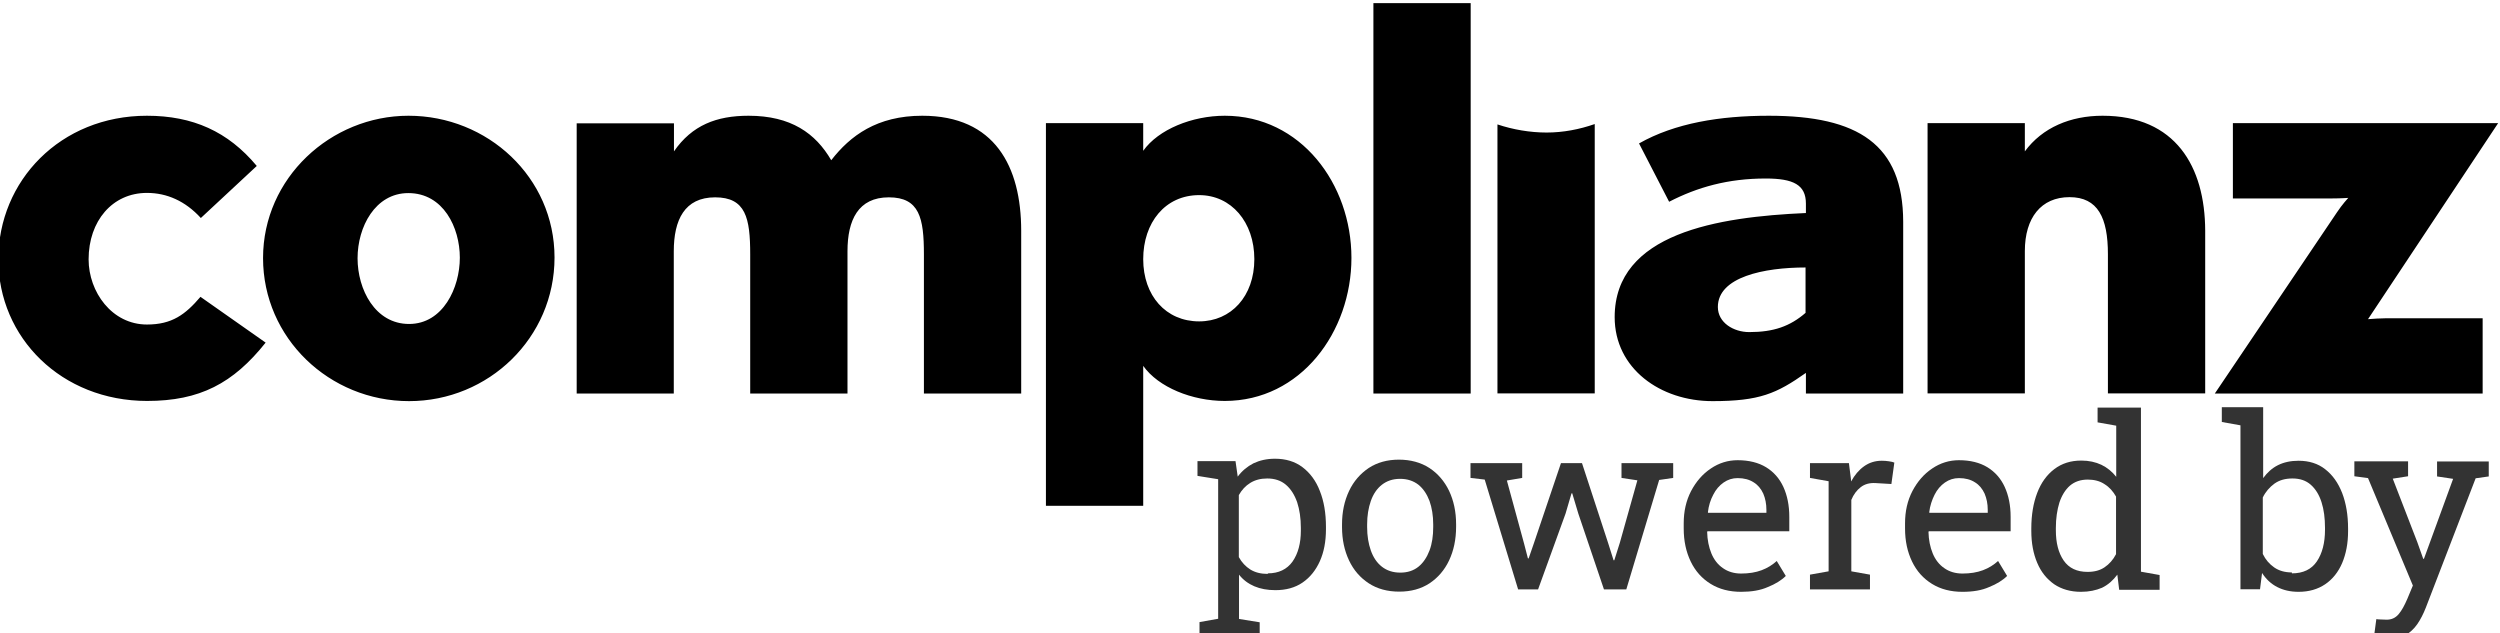 <svg xml:space="preserve" style="enable-background:new 0 0 1354.3 343;" viewBox="0 0 1354.3 343" y="0px" x="0px" xmlns:xlink="http://www.w3.org/1999/xlink" xmlns="http://www.w3.org/2000/svg" id="uuid-7dd7b5b8-c5e0-4d79-ad53-47e9a05e6f8e" version="1.1">
<style type="text/css">
	.st0{fill:#000000;}
	.st1{fill:#333333;}
</style>
<path d="M663.5,62.7c-17.7,0-36,7.4-44.2,19v-15h-52.7V274h52.7v-75.8c8.2,11.6,26.5,19,44.2,19
	c41.1,0,68.6-37.4,68.6-77.5S704.6,62.7,663.5,62.7L663.5,62.7L663.5,62.7z M649.6,174.1c-18,0-30.3-13.9-30.3-33.7
	s11.9-34.7,30.3-34.7c17.4,0,29.9,14.6,29.9,34.7S666.9,174.1,649.6,174.1z M499.6,62.7c-24.5,0-39,10.8-49.3,24.1
	c-8.5-14.6-21.8-24.1-44.8-24.1c-17.3,0-30.6,5.1-40.4,19.3V66.8h-52.7v146.4H365v-77.1c0-16.9,5.8-29.2,22.4-29.2s19,11.2,19,30.9
	v75.4h52.7v-77.1c0-16.9,5.8-29.2,22.4-29.2s19,11.2,19,30.9v75.4h52.7v-88.2C553.2,90.2,538.9,62.7,499.6,62.7L499.6,62.7
	L499.6,62.7z M221.3,62.7c-42.1,0-78.8,33.7-78.8,77.1s36,77.5,79.1,77.5s78.8-34.3,78.8-77.8S264.1,62.7,221.3,62.7L221.3,62.7
	L221.3,62.7z M221.6,175.5c-18.4,0-27.9-18.7-27.9-35.6s9.5-35.3,27.5-35.3c19,0,27.9,18.7,27.9,35S240,175.5,221.6,175.5
	L221.6,175.5L221.6,175.5z M79.6,175.8c-19,0-31.6-17.7-31.6-35.3c0-20.8,12.9-36,31.6-36c10.8,0,20.8,4.4,29.2,13.6l30.3-28.2
	c-15.6-18.7-34.7-27.2-59.5-27.2C32.7,62.7-0.9,98-0.9,140.5s34.3,76.7,80.6,76.7c28.5,0,46.6-9.5,64.2-31.6l-35.3-24.8
	C100.4,170.4,93.2,175.8,79.6,175.8L79.6,175.8L79.6,175.8z M1139,62.7c-17.4,0-32.6,6.4-42.1,19.3V66.7h-52.7v146.4h52.7v-77.1
	c0-18,8.8-29.2,24.2-29.2s20.8,11.2,20.8,30.9v75.4h52.7v-88.1C1194.5,90.2,1178.5,62.7,1139,62.7L1139,62.7L1139,62.7z M958.2,62.7
	c-26.5,0-50.9,4-70.3,15l16.3,31.6c15.3-7.9,31.9-12.6,52.3-12.6c15,0,21.8,3.4,21.8,13.6v5.1c-47.5,2.1-103.6,10.8-103.6,56.4
	c0,27.9,24.8,45.5,53,45.5c25.5,0,34.7-4.1,50.6-15.3v11.2h52.7v-93.1C1030.9,78.3,1006.7,62.7,958.2,62.7L958.2,62.7L958.2,62.7z
	 M978.2,169.4c-8.5,7.4-17.4,10.5-30.6,10.5c-8.5,0-17-5.1-17-13.6c0-16.3,25.1-21.4,47.5-21.4V169.4z M744,213.2h52.7V1.7H744
	V213.2L744,213.2z M1282.8,172.9l70.5-106.2h-143.7v40.8h53.7c4.8,0,8.8-0.3,8.8-0.3s-3.4,3.7-6.1,7.8l-66.2,98.2h145.1v-40.8h-52.1
	C1289.8,172.4,1285.4,172.7,1282.8,172.9L1282.8,172.9L1282.8,172.9z M811.2,67.4v145.7h52.7V67.2c-8.3,2.9-17.1,4.6-26.1,4.6
	S819.6,70.2,811.2,67.4L811.2,67.4L811.2,67.4z" class="st0"></path>
<g>
	<g>
		<path d="M649.8,345v-8l10.1-1.8v-75.6l-11.2-1.8v-8h20.6l1.2,8.4c2.3-3.1,5.2-5.5,8.5-7.2c3.4-1.6,7.2-2.5,11.7-2.5
			c5.8,0,10.8,1.5,14.9,4.6c4.1,3.1,7.3,7.4,9.4,12.9c2.2,5.5,3.3,12,3.3,19.4v1.3c0,6.6-1.1,12.4-3.3,17.3s-5.3,8.8-9.4,11.6
			c-4.1,2.8-9,4.1-14.7,4.1c-4.3,0-8.1-0.7-11.4-2.1c-3.3-1.4-6.1-3.5-8.3-6.3v24l11.2,1.8v8L649.8,345L649.8,345z M686.8,310.6
			c5.9,0,10.4-2.2,13.4-6.4c3-4.3,4.5-9.9,4.5-16.7V286c0-5.3-0.7-9.9-2-13.9c-1.4-4-3.4-7.2-6.1-9.5s-6.1-3.4-10.1-3.4
			c-3.6,0-6.6,0.8-9.2,2.4c-2.6,1.6-4.6,3.8-6.2,6.6v33.6c1.6,2.9,3.7,5.1,6.2,6.7c2.6,1.6,5.7,2.4,9.5,2.4L686.8,310.6z" class="st1"></path>
	</g>
	<g>
		<path d="M758,320.5c-6.4,0-11.9-1.5-16.5-4.5s-8.2-7.1-10.7-12.4c-2.5-5.3-3.8-11.3-3.8-18.1v-1.4
			c0-6.8,1.3-12.8,3.8-18.1c2.5-5.3,6.1-9.4,10.7-12.5c4.6-3,10.1-4.5,16.3-4.5s11.9,1.5,16.5,4.5s8.2,7.2,10.7,12.4
			c2.5,5.3,3.8,11.3,3.8,18.1v1.4c0,6.8-1.3,12.9-3.8,18.2c-2.5,5.3-6.1,9.4-10.6,12.4C769.8,319,764.4,320.5,758,320.5L758,320.5z
			 M758.6,310.2c3.9,0,7.2-1.1,9.8-3.2c2.6-2.1,4.6-5.1,6-8.8s2-8,2-12.7v-1.4c0-4.8-0.7-9-2-12.7c-1.4-3.7-3.4-6.7-6-8.8
			c-2.7-2.1-6-3.2-9.9-3.2c-4,0-7.2,1.1-9.9,3.2c-2.7,2.1-4.7,5.1-6,8.8c-1.3,3.7-2,8-2,12.7v1.4c0,4.8,0.7,9,2,12.7
			c1.3,3.7,3.3,6.7,6,8.8S754.6,310.2,758.6,310.2L758.6,310.2z" class="st1"></path>
	</g>
	<g>
		<path d="M822.4,319.3l-18.1-59.5l-7.7-0.9v-8h28v8l-8.3,1.4l9.3,34.1l2.1,8.1h0.4l2.8-8.1l14.7-43.5h11.4l14.1,43.1
			l3,9.5h0.4l3-9.5l9.5-33.8l-8.6-1.3v-8h28v8l-7.6,1.1L881,319.3h-12.1L855,278.2l-3.3-11l-0.4,0.1l-3.2,10.9l-14.9,41.1
			L822.4,319.3L822.4,319.3z" class="st1"></path>
	</g>
	<g>
		<path d="M943.2,320.6c-6.3,0-11.8-1.4-16.5-4.3c-4.7-2.9-8.3-6.9-10.8-12.1c-2.5-5.2-3.8-11.1-3.8-17.9v-2.8
			c0-6.5,1.3-12.3,4-17.5c2.7-5.1,6.2-9.2,10.7-12.2c4.4-3,9.3-4.5,14.5-4.5c6.1,0,11.3,1.3,15.4,3.8c4.1,2.5,7.3,6.1,9.4,10.7
			c2.1,4.6,3.2,10,3.2,16.2v7.8h-44.3l-0.2,0.3c0.1,4.4,0.9,8.3,2.3,11.7s3.5,6.1,6.3,8c2.7,1.9,6,2.9,9.8,2.9
			c4.2,0,7.9-0.6,11.1-1.8c3.2-1.2,5.9-2.9,8.2-5l4.9,8.1c-2.4,2.4-5.7,4.4-9.7,6C953.7,319.8,948.8,320.6,943.2,320.6L943.2,320.6z
			 M925.3,277.8h31.6v-1.6c0-3.3-0.6-6.2-1.7-8.8c-1.2-2.6-2.9-4.7-5.2-6.1c-2.3-1.5-5.2-2.3-8.7-2.3c-2.8,0-5.3,0.8-7.6,2.4
			c-2.3,1.6-4.2,3.8-5.6,6.6c-1.5,2.8-2.5,6-2.9,9.5L925.3,277.8L925.3,277.8z" class="st1"></path>
	</g>
	<g>
		<path d="M980.5,319.3v-8l10.1-1.8v-48.8l-10.1-1.8v-8h21.1l1.1,8.7l0.1,1.2c1.9-3.5,4.2-6.2,7-8.2c2.8-2,6-3,9.6-3
			c1.3,0,2.6,0.1,3.9,0.3c1.3,0.2,2.3,0.4,2.9,0.7l-1.6,11.6l-8.5-0.5c-3.2-0.2-5.9,0.5-8.1,2.2c-2.2,1.7-3.9,4-5.1,6.9v38.7
			l10.1,1.8v8L980.5,319.3L980.5,319.3z" class="st1"></path>
	</g>
	<g>
		<path d="M1063.1,320.6c-6.3,0-11.8-1.4-16.5-4.3c-4.7-2.9-8.3-6.9-10.8-12.1c-2.5-5.2-3.8-11.1-3.8-17.9v-2.8
			c0-6.5,1.3-12.3,4-17.5c2.7-5.1,6.2-9.2,10.7-12.2c4.4-3,9.3-4.5,14.5-4.5c6.1,0,11.3,1.3,15.4,3.8c4.1,2.5,7.3,6.1,9.4,10.7
			c2.1,4.6,3.2,10,3.2,16.2v7.8h-44.3l-0.2,0.3c0.1,4.4,0.9,8.3,2.3,11.7c1.4,3.4,3.5,6.1,6.3,8c2.7,1.9,6,2.9,9.8,2.9
			c4.2,0,7.9-0.6,11.1-1.8c3.2-1.2,5.9-2.9,8.2-5l4.9,8.1c-2.4,2.4-5.7,4.4-9.7,6C1073.6,319.8,1068.8,320.6,1063.1,320.6
			L1063.1,320.6z M1045.2,277.8h31.6v-1.6c0-3.3-0.6-6.2-1.7-8.8c-1.2-2.6-2.9-4.7-5.2-6.1c-2.3-1.5-5.2-2.3-8.7-2.3
			c-2.8,0-5.3,0.8-7.6,2.4c-2.3,1.6-4.2,3.8-5.6,6.6s-2.5,6-2.9,9.5L1045.2,277.8L1045.2,277.8z" class="st1"></path>
	</g>
	<g>
		<path d="M1127.3,320.6c-5.6,0-10.5-1.4-14.5-4.1c-4-2.8-7.1-6.6-9.2-11.6c-2.1-4.9-3.2-10.7-3.2-17.3v-1.3
			c0-7.4,1.1-13.8,3.2-19.3c2.1-5.5,5.2-9.8,9.3-12.9c4.1-3.1,8.9-4.6,14.6-4.6c4.1,0,7.7,0.8,10.9,2.3c3.1,1.5,5.8,3.7,8,6.5v-27.7
			l-10.1-1.8v-8h23.5v88.9l10.1,1.8v8H1148l-1-8.2c-2.3,3.1-5,5.5-8.3,7.1C1135.4,319.8,1131.7,320.6,1127.3,320.6L1127.3,320.6z
			 M1130.9,309.8c3.7,0,6.7-0.8,9.2-2.5c2.5-1.7,4.6-4,6.2-7.1V269c-1.6-2.8-3.6-5.1-6.2-6.7c-2.5-1.7-5.6-2.5-9.1-2.5
			c-3.9,0-7.1,1.1-9.7,3.3c-2.5,2.2-4.4,5.3-5.7,9.2c-1.2,3.9-1.9,8.5-1.9,13.7v1.3c0,6.8,1.4,12.2,4.2,16.3
			C1120.8,307.8,1125.1,309.8,1130.9,309.8L1130.9,309.8z" class="st1"></path>
	</g>
	<g>
		<path d="M1245.2,320.6c-4.5,0-8.3-0.9-11.6-2.6c-3.3-1.7-6-4.2-8.2-7.6l-1.1,8.8h-10.6v-88.8l-10.1-1.8v-8h22.4V259
			c2.2-3,4.8-5.4,8-7c3.2-1.6,6.9-2.4,11.2-2.4c5.6,0,10.5,1.5,14.4,4.6c4,3.1,7,7.3,9.2,12.9c2.1,5.5,3.2,11.9,3.2,19.3v1.3
			c0,6.6-1.1,12.3-3.2,17.3c-2.1,4.9-5.2,8.8-9.2,11.5C1255.6,319.2,1250.8,320.6,1245.2,320.6L1245.2,320.6z M1241.6,310.6
			c6.1,0,10.6-2.2,13.5-6.5c2.9-4.3,4.4-10,4.4-17.1v-1c0-5.3-0.6-10-1.9-14s-3.2-7.1-5.8-9.4c-2.6-2.3-5.9-3.4-9.9-3.4
			c-4,0-7.1,0.9-9.8,2.8c-2.6,1.9-4.8,4.4-6.3,7.5v30.6c1.5,3.1,3.6,5.5,6.2,7.3c2.6,1.8,5.8,2.7,9.5,2.7L1241.6,310.6z" class="st1"></path>
	</g>
	<g>
		<path d="M1293.4,346.2c-1,0-2.2-0.1-3.8-0.3c-1.6-0.2-2.8-0.5-3.6-0.7l1.3-9.8c0.7,0.1,1.7,0.2,3,0.2s2.1,0.1,2.6,0.1
			c2.7,0,4.8-1,6.5-3c1.7-2,3.2-4.8,4.7-8.3l3-7.2l-24.3-58.2l-7.4-1v-8.1h29.1v8.1l-8.3,1.3l13.3,34.4l3.2,9h0.4l15.8-43.3
			l-8.7-1.3v-8.1h28v8.1l-7.1,1l-27,70.1c-1.3,3.3-2.8,6.3-4.6,8.9c-1.8,2.6-4,4.6-6.6,6.1C1300.2,345.4,1297,346.2,1293.4,346.2
			L1293.4,346.2z" class="st1"></path>
	</g>
</g>
</svg>